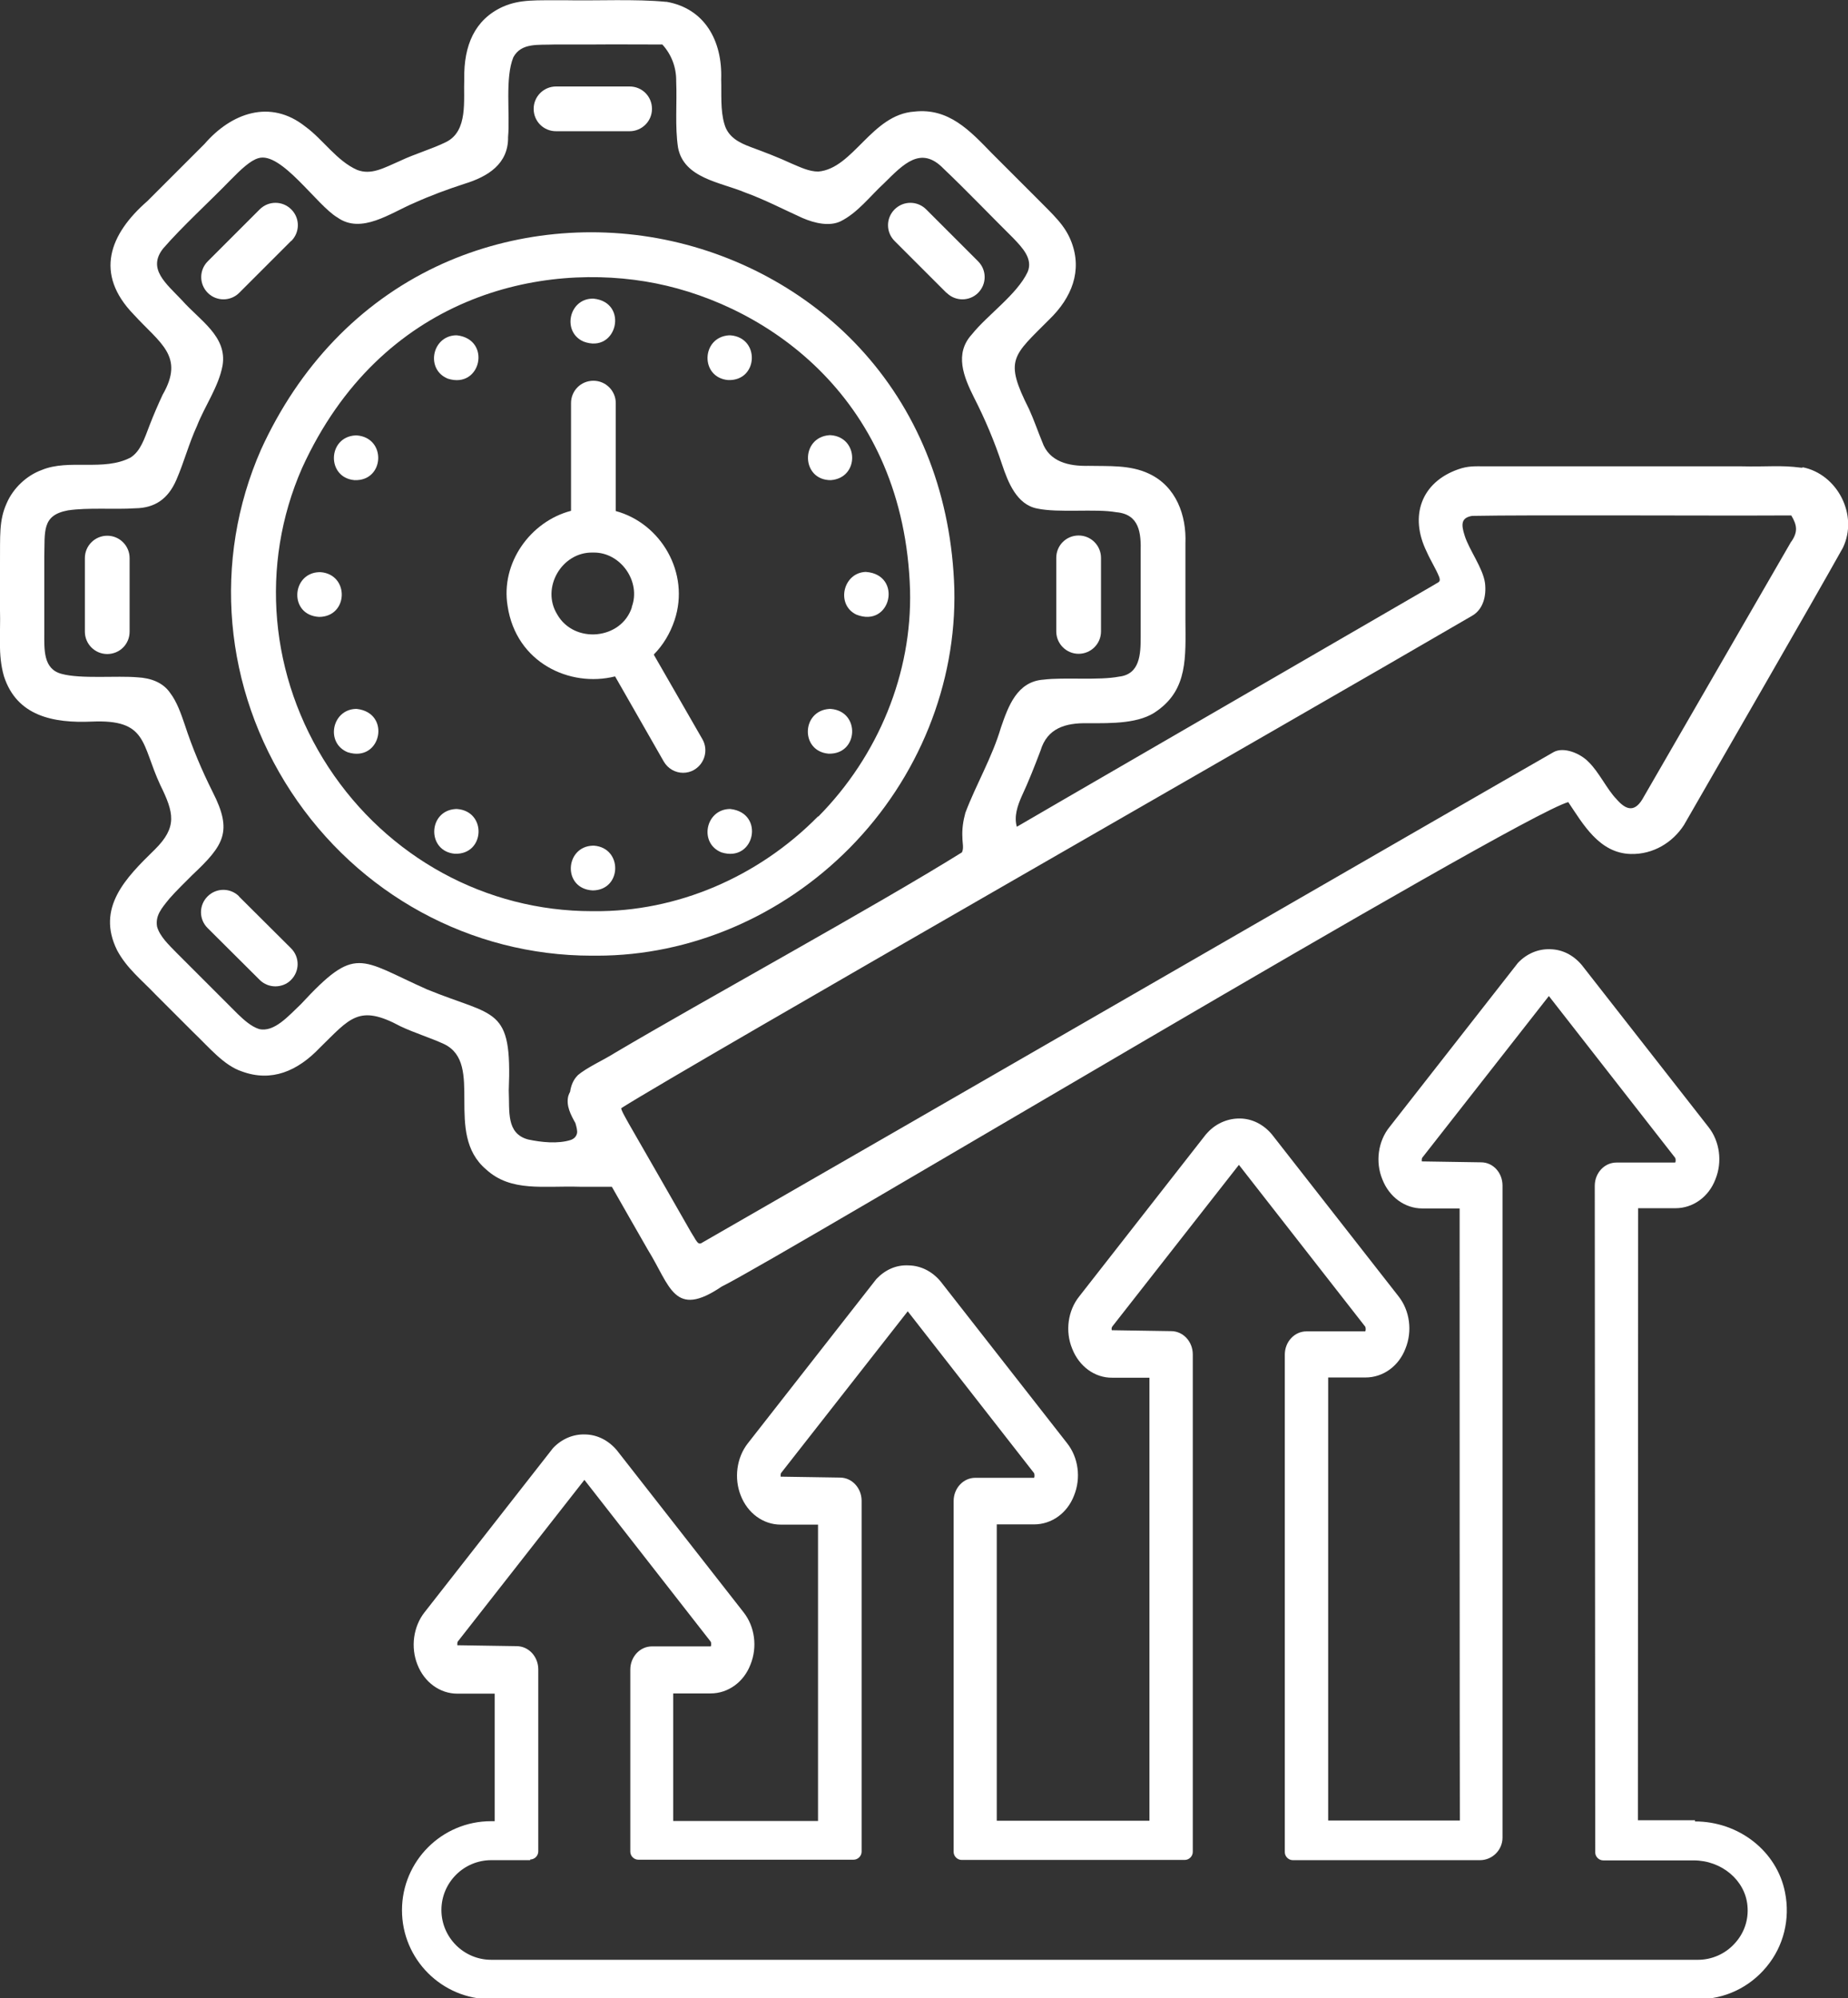 <?xml version="1.0" encoding="UTF-8"?>
<svg id="Layer_2" data-name="Layer 2" xmlns="http://www.w3.org/2000/svg" viewBox="0 0 80.13 86.65">
  <rect x="0" y="0" width="80.13" height="86.65" fill="#333333" stroke="none"/>
  <defs>
    <style>
      .cls-1 {
        fill: #fff;
      }
    </style>
  </defs>
  <g id="Layer_1-2" data-name="Layer 1">
    <g>
      <path class="cls-1" d="M78.16,20.28h-.06c-.93-.12-1.4-.03-2.67-.06-3.35,0-9.31,0-11.07,0-.41,0-.71-.02-1.13.13-1.6.56-2.13,2.02-1.37,3.57.17.39.39.72.54,1.09.09.24-.04.23-.2.34-4.18,2.42-8.24,4.78-14.27,8.27-1.27.74-2.56,1.48-3.84,2.23,0,0,0,0,0,0-.13-.45.03-.91.21-1.32.3-.64.57-1.33.82-1.99.29-.96,1.07-1.2,2.04-1.18,1.04,0,2.27.03,3.03-.55,1.31-.94,1.22-2.3,1.21-3.95,0-1.07,0-2.25,0-3.3.05-1.21-.4-2.47-1.58-3.02-.82-.39-1.75-.32-2.63-.34-.84.02-1.7-.17-2-1.04-.19-.46-.36-.96-.57-1.42-1.09-2.16-.71-2.29.88-3.89.98-.95,1.43-2.11.96-3.35-.28-.74-.77-1.16-1.55-1.95-.62-.62-1.29-1.29-1.91-1.91-.95-.98-1.87-1.97-3.36-1.8-1.85.13-2.64,2.47-4.16,2.6-.4,0-.78-.19-1.14-.34-.58-.27-1.21-.51-1.78-.72-.51-.19-.99-.43-1.15-1-.18-.6-.12-1.31-.14-1.94.06-1.69-.73-3.07-2.36-3.36h-.03c-1.32-.13-3.02-.04-4.42-.07-1.22.01-1.89-.05-2.65.28-1.24.56-1.7,1.7-1.68,3.11-.04.94.18,2.28-.79,2.76-.63.31-1.35.51-2,.82-.71.31-1.24.62-1.85.39-.89-.39-1.49-1.33-2.25-1.88-1.52-1.21-3.21-.59-4.37.75-.67.67-1.77,1.77-2.48,2.48-1.65,1.44-2.3,3.15-.6,4.91,1.15,1.26,2.23,1.81,1.26,3.49-.2.43-.39.87-.56,1.31-.23.6-.4,1.14-.83,1.41-1.16.61-2.67.05-3.85.54-.66.24-1.24.79-1.52,1.44C-.05,22.57.01,23.24,0,24.43c0,.67,0,1.37,0,2.04.03.99-.1,1.91.17,2.85.56,1.74,2.15,2.04,3.8,1.97,2.44-.11,2.15.97,2.98,2.75.59,1.2.75,1.82-.24,2.8-1.25,1.22-2.55,2.52-1.63,4.37.42.78,1.04,1.26,1.67,1.92.52.52,1.08,1.08,1.6,1.6.76.73,1.36,1.47,2.14,1.73,1.28.47,2.41-.01,3.38-1.03,1.31-1.28,1.69-1.9,3.49-.93.61.29,1.28.49,1.89.77,1.78.85-.03,3.87,1.83,5.44,1.08.99,2.49.7,4.07.75.44,0,.92,0,1.38,0,.52.92,1.07,1.87,1.56,2.73.98,1.58,1.13,3,3.2,1.6,2.61-1.29,34.38-20.34,36.71-21.01.64.95,1.34,2.21,2.7,2.25.99.03,1.84-.51,2.32-1.26,1.71-2.98,5.5-9.53,6.89-12.02.68-1.42-.24-3.19-1.75-3.49ZM25.06,46.62c-.2.19-.3.45-.34.72-.03.06-.06.12-.08.19-.1.42.11.81.31,1.17.05.17.09.33.07.44-.03.14-.13.24-.27.29-.56.18-1.29.1-1.85-.02-.96-.26-.8-1.22-.84-2.12.15-3.68-.57-3.17-3.55-4.39-2.94-1.31-3.07-1.94-5.46.64-.53.5-1.16,1.24-1.82,1.08-.34-.11-.65-.39-.92-.65-.69-.69-1.9-1.9-2.66-2.66-.32-.33-.72-.7-.84-1.13-.08-.48.19-.79.54-1.22.28-.32.64-.67.99-1.02,1.37-1.29,1.76-1.88.88-3.6-.47-.94-.88-1.91-1.21-2.92-.16-.47-.34-.99-.63-1.37-.32-.47-.86-.65-1.41-.68-.9-.08-2.46.08-3.3-.15-.8-.21-.75-1.05-.75-1.78,0-.43,0-.95,0-1.49v-1.78c.03-1.13-.12-1.83,1.03-2.04.87-.13,2.01-.03,2.91-.09.85-.01,1.43-.4,1.79-1.24.33-.76.54-1.57.89-2.33.34-.87.94-1.7,1.11-2.62.21-1.26-.98-1.95-1.76-2.83-.69-.73-1.51-1.36-.82-2.24.81-.94,2.03-2.05,2.91-2.96.49-.5.88-.86,1.22-.96.99-.31,2.54,2.05,3.43,2.57,1.04.74,2.29-.19,3.33-.63.71-.32,1.44-.59,2.18-.83,1.01-.31,1.91-.86,1.89-2.03.09-.98-.14-2.57.23-3.46.35-.64,1.09-.52,1.78-.55.44,0,.97,0,1.51,0,1.06-.01,2.26,0,3.17,0h0c.4.44.61,1,.6,1.6.04.94-.06,1.96.08,2.87.25,1.33,1.84,1.5,2.89,1.94.86.31,1.68.74,2.5,1.11.55.24,1.18.37,1.65.15.75-.37,1.28-1.09,1.9-1.66.83-.82,1.59-1.64,2.57-.63.92.87,2.19,2.19,3.03,3.02.38.4.86.89.62,1.46-.46.98-1.74,1.86-2.42,2.71-.77.84-.35,1.85.09,2.73.48.94.89,1.91,1.22,2.91.26.78.64,1.74,1.52,1.91.93.2,2.54,0,3.43.16,1.01.09,1.08.9,1.06,1.73,0,1.01,0,2.68,0,3.69,0,.73-.03,1.61-.94,1.71-.87.17-2.39.02-3.27.13-1.15.08-1.53,1.15-1.85,2.08-.38,1.29-1.07,2.45-1.54,3.69-.1.36-.15.72-.13,1.07,0,.25.07.46-.02.65-3.79,2.36-11.17,6.4-15.04,8.69-.52.33-1.2.62-1.64.99ZM77.67,23.48c-1.15,1.98-4.99,8.65-6.4,11.08-.36.67-.74.6-1.18.09-.41-.42-.76-1.18-1.21-1.61-.35-.37-1.07-.67-1.51-.43-3.26,1.86-29.37,16.94-36.97,21.3-.12.05-.17-.06-.25-.17-.07-.13-.17-.27-.25-.42-.57-1-2.02-3.53-2.62-4.57-.11-.2-.37-.64-.34-.7,2.93-1.85,29.25-16.89,36.91-21.36.45-.27.61-.83.54-1.41-.09-.65-.69-1.44-.88-2.05-.17-.52-.14-.78.32-.86,2.51-.05,10.08,0,13.84-.02h0c.26.43.29.72,0,1.14Z"/>
      <path class="cls-1" d="M28.82,10.39c-3.37-.68-6.88-.26-9.9,1.17-3.33,1.58-5.95,4.32-7.6,7.93-2.12,4.82-1.63,10.37,1.3,14.84,2.92,4.45,7.79,7.11,13.04,7.11h.1s.09,0,.13,0c4.04,0,8.02-1.7,10.96-4.68,2.98-3.02,4.63-7.11,4.53-11.23-.12-3.96-1.47-7.5-3.92-10.24-2.21-2.48-5.28-4.22-8.64-4.9ZM35.47,35.4c-2.6,2.64-6.13,4.14-9.7,4.11h-.07s-.02,0-.03,0c-4.6,0-8.86-2.33-11.42-6.23-2.57-3.92-3-8.78-1.15-12.99,3.42-7.5,10.4-8.99,15.35-8,4.92.99,10.76,5.07,11.01,13.3.09,3.59-1.36,7.17-3.98,9.82Z"/>
      <path class="cls-1" d="M28.36,28.37c.38-.39.69-.88.89-1.48.68-2.04-.59-4.2-2.55-4.73v-4.68c0-.53-.43-.97-.97-.97s-.97.43-.97.97v4.67c-1.76.46-3.06,2.26-2.75,4.13.37,2.46,2.7,3.54,4.66,3.05l2.11,3.69c.18.31.5.49.84.49.16,0,.33-.04.48-.13.46-.27.62-.86.36-1.32l-2.11-3.67ZM27.4,26.33c-.46,1.42-2.51,1.6-3.24.31-.71-1.15.2-2.71,1.54-2.68h.03c1.18-.02,2.08,1.26,1.66,2.37Z"/>
      <path class="cls-1" d="M24.11,5.69h3.19c.53,0,.97-.43.97-.97s-.43-.97-.97-.97h-3.19c-.53,0-.97.43-.97.97s.43.97.97.97Z"/>
      <path class="cls-1" d="M41.05,12.7c.19.19.44.28.68.28s.49-.09.68-.28c.38-.38.38-.99,0-1.37l-2.25-2.25c-.38-.38-.99-.38-1.37,0-.38.38-.38.99,0,1.37l2.25,2.25Z"/>
      <path class="cls-1" d="M46.77,28.35c.53,0,.97-.43.97-.97v-3.19c0-.53-.43-.97-.97-.97s-.97.43-.97.97v3.19c0,.53.43.97.97.97Z"/>
      <path class="cls-1" d="M10.37,38.87c-.38-.38-.99-.38-1.37,0-.38.38-.38.99,0,1.37l2.26,2.25c.19.19.44.28.68.28s.5-.09.68-.28c.38-.38.38-.99,0-1.37l-2.26-2.25Z"/>
      <path class="cls-1" d="M4.65,23.23c-.53,0-.97.43-.97.97v3.19c0,.53.43.97.97.97s.97-.43.97-.97v-3.19c0-.53-.43-.97-.97-.97Z"/>
      <path class="cls-1" d="M12.63,10.45c.38-.38.38-.99,0-1.37-.38-.38-.99-.38-1.37,0l-2.25,2.25c-.38.38-.38.99,0,1.37.19.19.44.28.68.28s.49-.09.68-.28l2.25-2.25Z"/>
      <path class="cls-1" d="M25.3,14.81c1.46.55,1.98-1.7.44-1.86h-.07c-1.01.03-1.3,1.45-.37,1.86Z"/>
      <path class="cls-1" d="M31.57,16.48c1.31.05,1.4-1.84.1-1.94h-.06c-1.21.08-1.26,1.83-.04,1.94Z"/>
      <path class="cls-1" d="M36.02,20.82c1.25-.09,1.23-1.86,0-1.95h-.06c-1.27.1-1.22,1.96.07,1.95Z"/>
      <path class="cls-1" d="M37.13,26.65c1.51.6,2.02-1.73.42-1.85h-.03c-.97.05-1.28,1.42-.39,1.85Z"/>
      <path class="cls-1" d="M36.02,30.74h-.06c-1.21.08-1.26,1.83-.04,1.94,1.31.05,1.4-1.84.1-1.94Z"/>
      <path class="cls-1" d="M31.67,35.08h-.06c-1.03.05-1.3,1.49-.33,1.88,1.45.46,1.9-1.71.39-1.88Z"/>
      <path class="cls-1" d="M25.76,36.67h-.06c-1.21.04-1.32,1.87,0,1.94,1.27-.01,1.31-1.84.06-1.94Z"/>
      <path class="cls-1" d="M19.82,35.08h-.06c-1.21.07-1.26,1.83-.04,1.94,1.31.05,1.4-1.84.1-1.94Z"/>
      <path class="cls-1" d="M15.47,30.74h-.06c-1.03.05-1.3,1.49-.33,1.88,1.45.46,1.9-1.71.39-1.88Z"/>
      <path class="cls-1" d="M13.9,24.81h-.06c-1.21.04-1.32,1.87,0,1.94,1.27-.01,1.32-1.84.06-1.94Z"/>
      <path class="cls-1" d="M15.37,20.82c1.31.05,1.4-1.84.1-1.94h-.06c-1.21.07-1.26,1.83-.04,1.94Z"/>
      <path class="cls-1" d="M19.81,14.54h-.06c-1.03.05-1.3,1.49-.33,1.88,1.45.46,1.9-1.71.39-1.88Z"/>
      <path class="cls-1" d="M73.5,78.93h-2.48c0-1.18,0-6.07.01-26.54h1.62c.76,0,1.44-.49,1.73-1.25.31-.76.19-1.65-.3-2.27l-5.49-7.02c-.36-.43-.84-.68-1.37-.69-.52-.02-1.02.19-1.4.59l-5.57,7.12c-.5.62-.62,1.52-.31,2.27.3.77.98,1.26,1.73,1.26h1.62v.71c0,4.64,0,23.06.01,25.83h-5.71v-19.21h1.62c.76,0,1.44-.49,1.73-1.25.31-.76.19-1.65-.3-2.27l-5.49-7.02c-.36-.43-.85-.68-1.37-.69-.51-.01-1.02.19-1.4.59-.03.03-.06.07-.1.11l-5.48,7.01c-.5.62-.62,1.52-.31,2.27.3.77.98,1.27,1.74,1.26h1.61v19.21h-6.62v-12.85h1.62c.76,0,1.44-.49,1.73-1.25.31-.76.19-1.65-.3-2.27l-5.49-7.02c-.36-.43-.85-.68-1.38-.69-.54-.03-1.02.19-1.4.59l-5.57,7.12c-.49.62-.61,1.52-.31,2.27.3.77.98,1.26,1.73,1.26h1.62v12.85h-6.28v-5.53h1.62c.76,0,1.44-.49,1.73-1.25.31-.76.19-1.65-.3-2.27l-5.49-7.02c-.36-.43-.85-.68-1.37-.69-.52-.02-1.02.19-1.4.59l-5.57,7.12c-.49.62-.61,1.52-.31,2.27.3.77.98,1.26,1.73,1.26h1.62v5.53h-.16c-2.13,0-3.86,1.73-3.86,3.86s1.73,3.86,3.86,3.86h52.33c1.16,0,2.24-.51,2.98-1.41.74-.89,1.03-2.07.8-3.22-.35-1.79-2-3.08-3.91-3.08ZM22.99,80.63c.19,0,.35-.16.35-.35v-7.89c0-.56-.42-1.01-.94-1.01l-2.57-.04s-.01-.12.02-.16l5.49-7.01,5.48,7.02s.04.1,0,.2h-2.55c-.52,0-.94.45-.94,1.01v7.89c0,.19.16.35.35.35h9.33c.19,0,.35-.16.35-.35v-15.21c0-.56-.42-1.01-.94-1.01l-2.57-.04s-.01-.12.02-.16l5.49-7.01,5.48,7.02s.04.1,0,.2h-2.55c-.52,0-.94.45-.94,1.01v15.21c0,.19.16.35.35.35h9.67c.19,0,.35-.16.35-.35v-21.57c0-.56-.42-1.01-.94-1.01l-2.57-.04c-.02-.05-.01-.12.02-.16l5.49-7.01,5.48,7.02s.04.1,0,.2h-2.55c-.52,0-.94.45-.94,1.01v21.57c0,.19.16.35.35.35h8.11c.54,0,.98-.44.98-.98v-28.27c0-.56-.41-1.01-.93-1.01l-2.57-.04s-.01-.12.02-.16l5.49-7.01,5.48,7.02s.04.1,0,.2h-2.55c-.52,0-.94.45-.94,1.01l.02,28.9c0,.19.16.35.35.35h3.92c1.21,0,2.23.86,2.33,1.96.06.61-.14,1.2-.56,1.65-.41.45-.99.7-1.59.7H21.3c-1.19,0-2.16-.97-2.16-2.16s.97-2.16,2.16-2.16h1.69Z"/>
    </g>
  </g>
</svg>